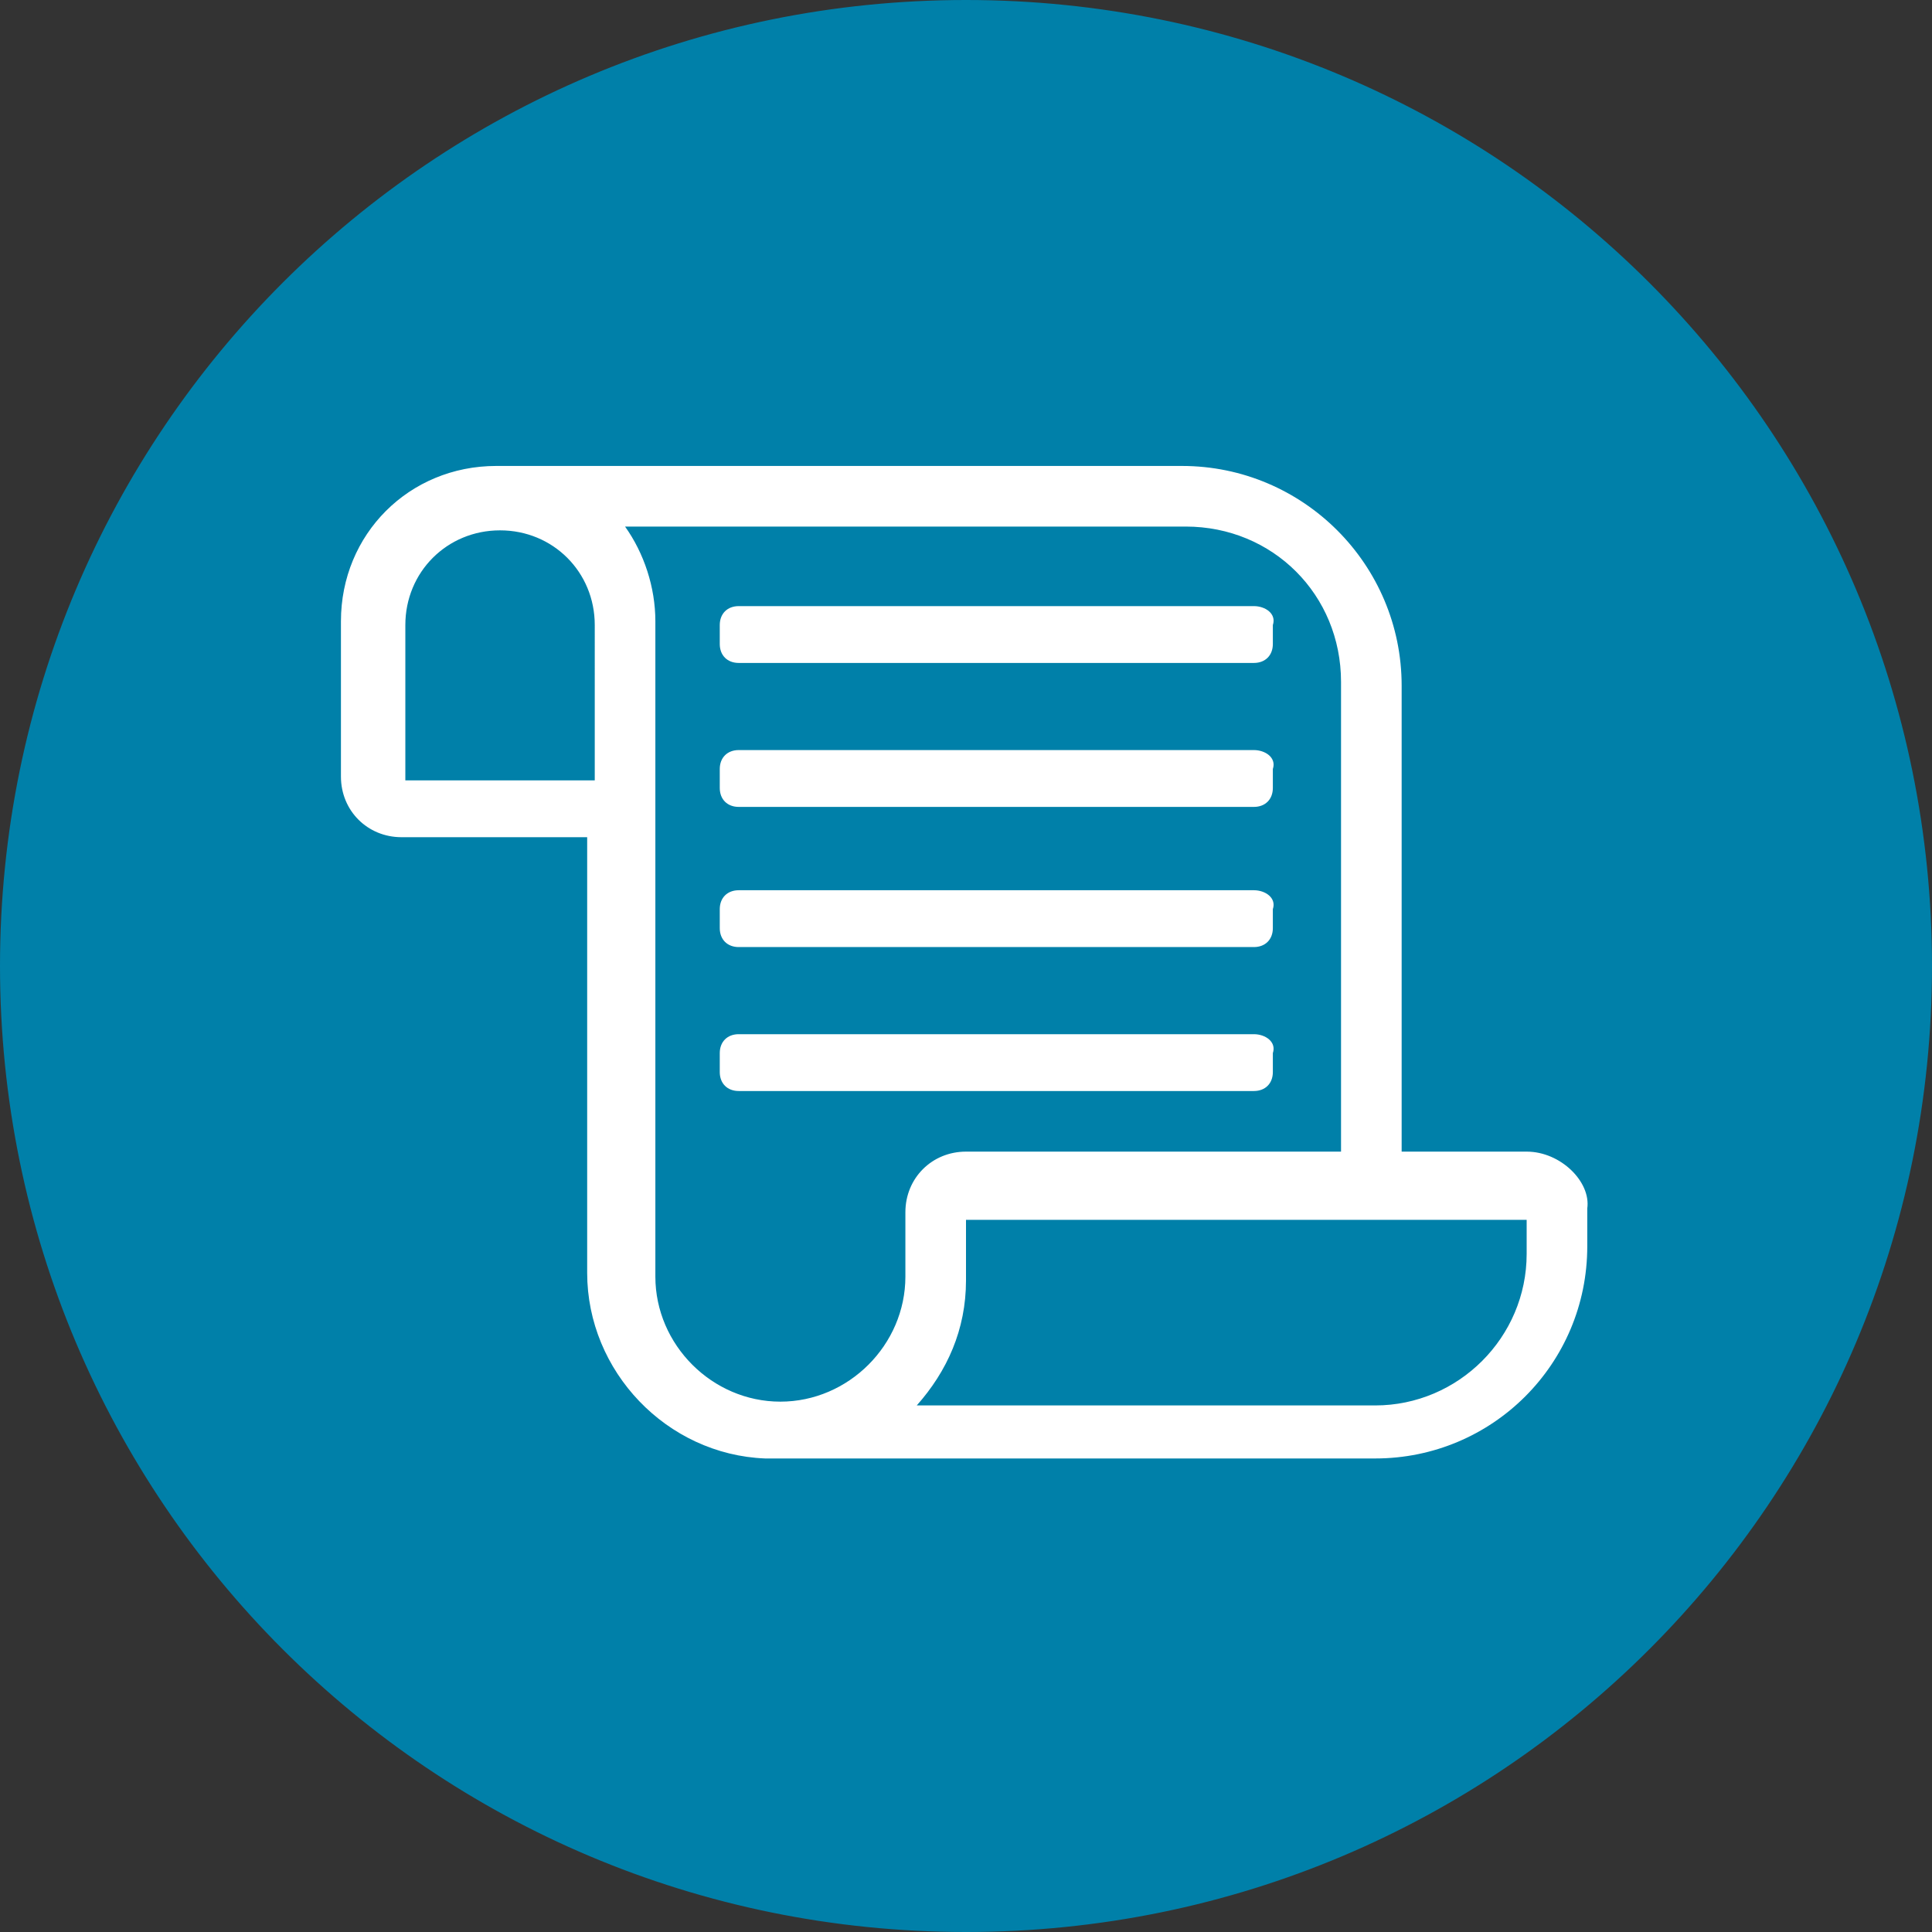 <?xml version="1.0" encoding="utf-8"?>
<!-- Generator: Adobe Illustrator 24.2.1, SVG Export Plug-In . SVG Version: 6.00 Build 0)  -->
<svg version="1.1" id="Livello_1" xmlns="http://www.w3.org/2000/svg" xmlns:xlink="http://www.w3.org/1999/xlink" x="0px" y="0px"
	 width="51px" height="51px" viewBox="0 0 51 51" style="enable-background:new 0 0 51 51;" xml:space="preserve">
<rect x="0" y="0" width="51" height="51" fill="#333333" stroke="none"/>
<style type="text/css">
	.st0{fill:#0080A9;}
	.st1{display:none;}
	.st2{display:inline;fill:#F3FAF7;}
	.st3{fill:#FFFFFF;}
	.st4{display:inline;fill:#FFFFFF;}
</style>
<g>
	<g>
		<circle class="st0" cx="25.5" cy="25.5" r="25.4"/>
		<path class="st0" d="M25.5,0.2c14,0,25.3,11.3,25.3,25.3S39.5,50.8,25.5,50.8S0.2,39.5,0.2,25.5S11.6,0.2,25.5,0.2 M25.5,0
			C11.4,0,0,11.4,0,25.5S11.4,51,25.5,51S51,39.6,51,25.5S39.6,0,25.5,0L25.5,0z"/>
	</g>
</g>
<g class="st1">
	<path class="st2" d="M20.9,27.6l4.5-4.5c0.1-0.1,0.1-0.4,0-0.5l-0.9-0.9c-0.1-0.1-0.4-0.1-0.5,0L20.6,25l-1.5-1.5
		c-0.1-0.1-0.4-0.1-0.5,0l-0.9,0.9c-0.1,0.1-0.1,0.4,0,0.5l2.6,2.6C20.5,27.8,20.7,27.8,20.9,27.6z M35.7,11.9H30
		c0-2.5-2-4.5-4.5-4.5s-4.5,2-4.5,4.5h-5.6c-1.9,0-3.4,1.5-3.4,3.4v24.9c0,1.9,1.5,3.4,3.4,3.4h20.3c1.9,0,3.4-1.5,3.4-3.4V15.3
		C39.1,13.5,37.5,11.9,35.7,11.9z M25.5,10.8c0.6,0,1.1,0.5,1.1,1.1S26.1,13,25.5,13s-1.1-0.5-1.1-1.1S24.9,10.8,25.5,10.8z
		 M35.7,39.6c0,0.3-0.3,0.6-0.6,0.6H15.9c-0.3,0-0.6-0.3-0.6-0.6V15.9c0-0.3,0.3-0.6,0.6-0.6h2.8v2.3c0,0.6,0.5,1.1,1.1,1.1h11.3
		c0.6,0,1.1-0.5,1.1-1.1v-2.3H35c0.3,0,0.6,0.3,0.6,0.6v23.7H35.7z M19.9,30.6c-0.9,0-1.7,0.8-1.7,1.7c0,0.9,0.8,1.7,1.7,1.7
		c0.9,0,1.7-0.8,1.7-1.7C21.5,31.3,20.8,30.6,19.9,30.6z M31.7,24.4h-4.5c-0.1,0.1-0.1,0.3-0.3,0.4L25,26.7h6.6
		c0.3,0,0.6-0.3,0.6-0.6V25C32.3,24.6,32,24.4,31.7,24.4z M31.7,31.1h-7.9c-0.3,0-0.6,0.3-0.6,0.6v1.1c0,0.3,0.3,0.6,0.6,0.6h7.9
		c0.3,0,0.6-0.3,0.6-0.6v-1.1C32.3,31.4,32,31.1,31.7,31.1z"/>
</g>
<g>
	<path class="st3" d="M40.3,30.4H37V18.1c0-3.2-2.6-5.8-5.8-5.8H13.1c-2.3,0-4.1,1.8-4.1,4.1v4.1c0,0.9,0.7,1.6,1.6,1.6h4.9v11.5
		c0,2.6,2.1,4.8,4.7,4.9v0h16.1c3.1,0,5.6-2.5,5.6-5.6v-1C42,31.2,41.2,30.4,40.3,30.4z M15.6,20.6h-4.9v-4.1c0-1.4,1.1-2.5,2.5-2.5
		s2.5,1.1,2.5,2.5V20.6z M23.9,33.7c0,1.8-1.5,3.3-3.3,3.3c-1.8,0-3.3-1.5-3.3-3.3V16.4c0-0.9-0.3-1.8-0.8-2.5h14.8
		c2.3,0,4.1,1.8,4.1,4.1v12.4h-9.9c-0.9,0-1.6,0.7-1.6,1.6V33.7z M40.3,33.1c0,2.2-1.8,4-4,4H24.2c0.8-0.9,1.3-2,1.3-3.3v-1.6h14.8
		V33.1z"/>
</g>
<g>
	<path class="st3" d="M33.1,27.3H19.5c-0.3,0-0.5,0.2-0.5,0.5v0.5c0,0.3,0.2,0.5,0.5,0.5h13.6c0.3,0,0.5-0.2,0.5-0.5v-0.5
		C33.7,27.5,33.4,27.3,33.1,27.3z M33.1,23.5H19.5c-0.3,0-0.5,0.2-0.5,0.5v0.5c0,0.3,0.2,0.5,0.5,0.5h13.6c0.3,0,0.5-0.2,0.5-0.5V24
		C33.7,23.7,33.4,23.5,33.1,23.5z M33.1,19.8H19.5c-0.3,0-0.5,0.2-0.5,0.5v0.5c0,0.3,0.2,0.5,0.5,0.5h13.6c0.3,0,0.5-0.2,0.5-0.5
		v-0.5C33.7,20,33.4,19.8,33.1,19.8z M33.1,16H19.5c-0.3,0-0.5,0.2-0.5,0.5V17c0,0.3,0.2,0.5,0.5,0.5h13.6c0.3,0,0.5-0.2,0.5-0.5
		v-0.5C33.7,16.2,33.4,16,33.1,16z"/>
</g>
<g class="st1">
	<path class="st4" d="M41.4,9.4l-1.6-1.6c-0.8-0.8-2-0.8-2.8,0l-9.3,9.3l-0.7,4.4c-0.1,0.5,0.3,0.9,0.8,0.8l4.4-0.7l9.3-9.3
		C42.1,11.5,42.2,10.2,41.4,9.4z M30.4,16.2l5-5l2.6,2.6l-5,5v-1.2h-1.4v-1.4H30.4z M29.3,20.8l-0.8-0.8l0.4-2.2l0.5-0.5h1.2v1.4H32
		v1.2l-0.5,0.5L29.3,20.8z M40.5,11.4L40.5,11.4L40.5,11.4L39,12.8l-2.6-2.6l1.4-1.4l0,0l0,0c0.3-0.3,0.7-0.3,1,0l1.6,1.6
		C40.7,10.7,40.7,11.1,40.5,11.4L40.5,11.4z"/>
</g>
</svg>
